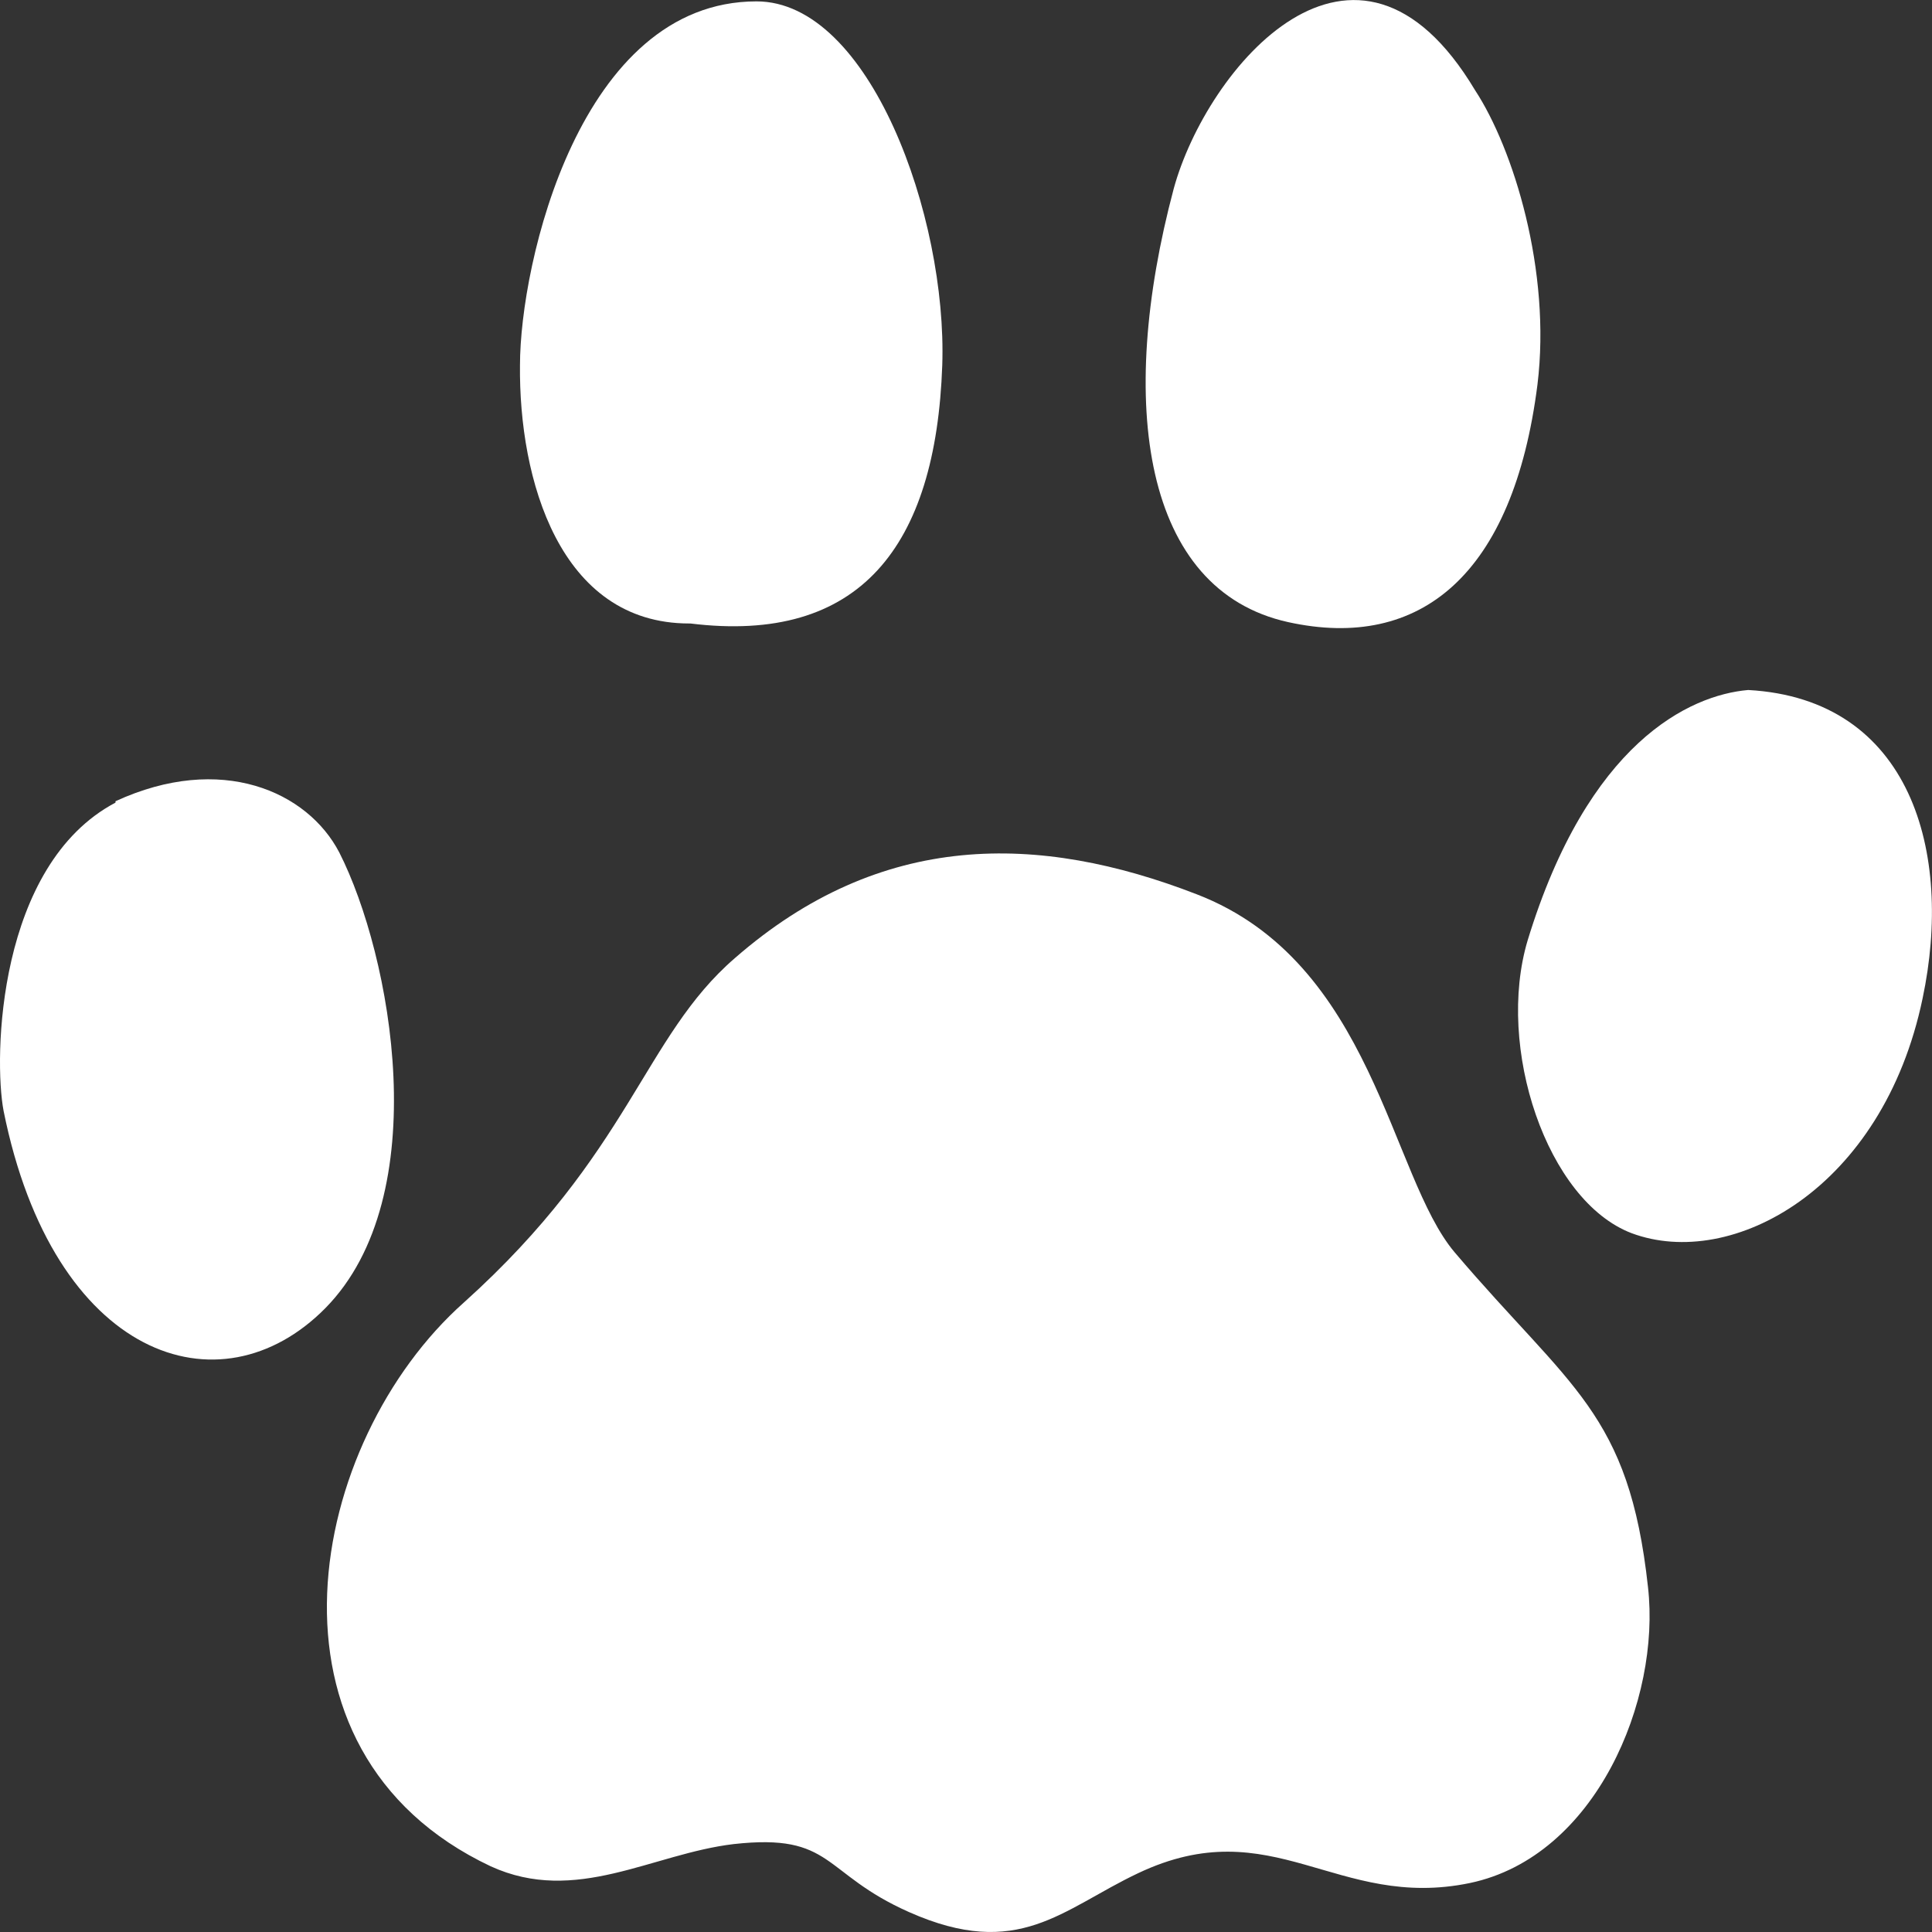 <svg width="14" height="14" viewBox="0 0 14 14" fill="none" xmlns="http://www.w3.org/2000/svg">
<rect x="0" y="0" width="14" height="14" fill="#333333" stroke="none"/>
<path fill-rule="evenodd" clip-rule="evenodd" d="M10.689 0.654C10.966 1.076 11.242 1.962 11.141 2.787C10.966 4.165 10.293 4.719 9.334 4.508C8.284 4.276 8.09 2.928 8.505 1.368C8.744 0.493 9.823 -0.795 10.689 0.654Z" fill="white"/>
<path fill-rule="evenodd" clip-rule="evenodd" d="M4.994 4.518C4.054 4.518 3.759 3.471 3.768 2.646C3.768 1.912 4.201 0.01 5.482 0.01C6.302 0.01 6.864 1.569 6.828 2.646C6.782 3.964 6.229 4.669 5.003 4.518H4.994Z" fill="white"/>
<path fill-rule="evenodd" clip-rule="evenodd" d="M8.671 6.48C9.952 6.973 10.072 8.523 10.542 9.076C11.38 10.062 11.804 10.233 11.942 11.501C12.035 12.316 11.565 13.453 10.652 13.645C9.685 13.846 9.224 13.111 8.247 13.574C7.694 13.836 7.381 14.208 6.588 13.856C5.952 13.574 6.044 13.282 5.316 13.363C4.726 13.433 4.173 13.806 3.556 13.524C1.787 12.689 2.229 10.445 3.362 9.438C4.57 8.352 4.662 7.516 5.325 6.943C6.385 6.017 7.528 6.037 8.671 6.48Z" fill="white"/>
<path fill-rule="evenodd" clip-rule="evenodd" d="M12.668 5C13.849 5.065 14.155 6.178 13.932 7.234C13.644 8.618 12.548 9.207 11.823 8.936C11.209 8.702 10.838 7.589 11.07 6.814C11.507 5.383 12.241 5.037 12.668 5Z" fill="white"/>
<path fill-rule="evenodd" clip-rule="evenodd" d="M0.837 5.806C1.602 5.454 2.229 5.735 2.459 6.178C2.837 6.923 3.16 8.664 2.358 9.479C1.593 10.254 0.386 9.841 0.026 8.05C-0.047 7.667 -0.02 6.269 0.837 5.816V5.806Z" fill="white"/>
</svg>
